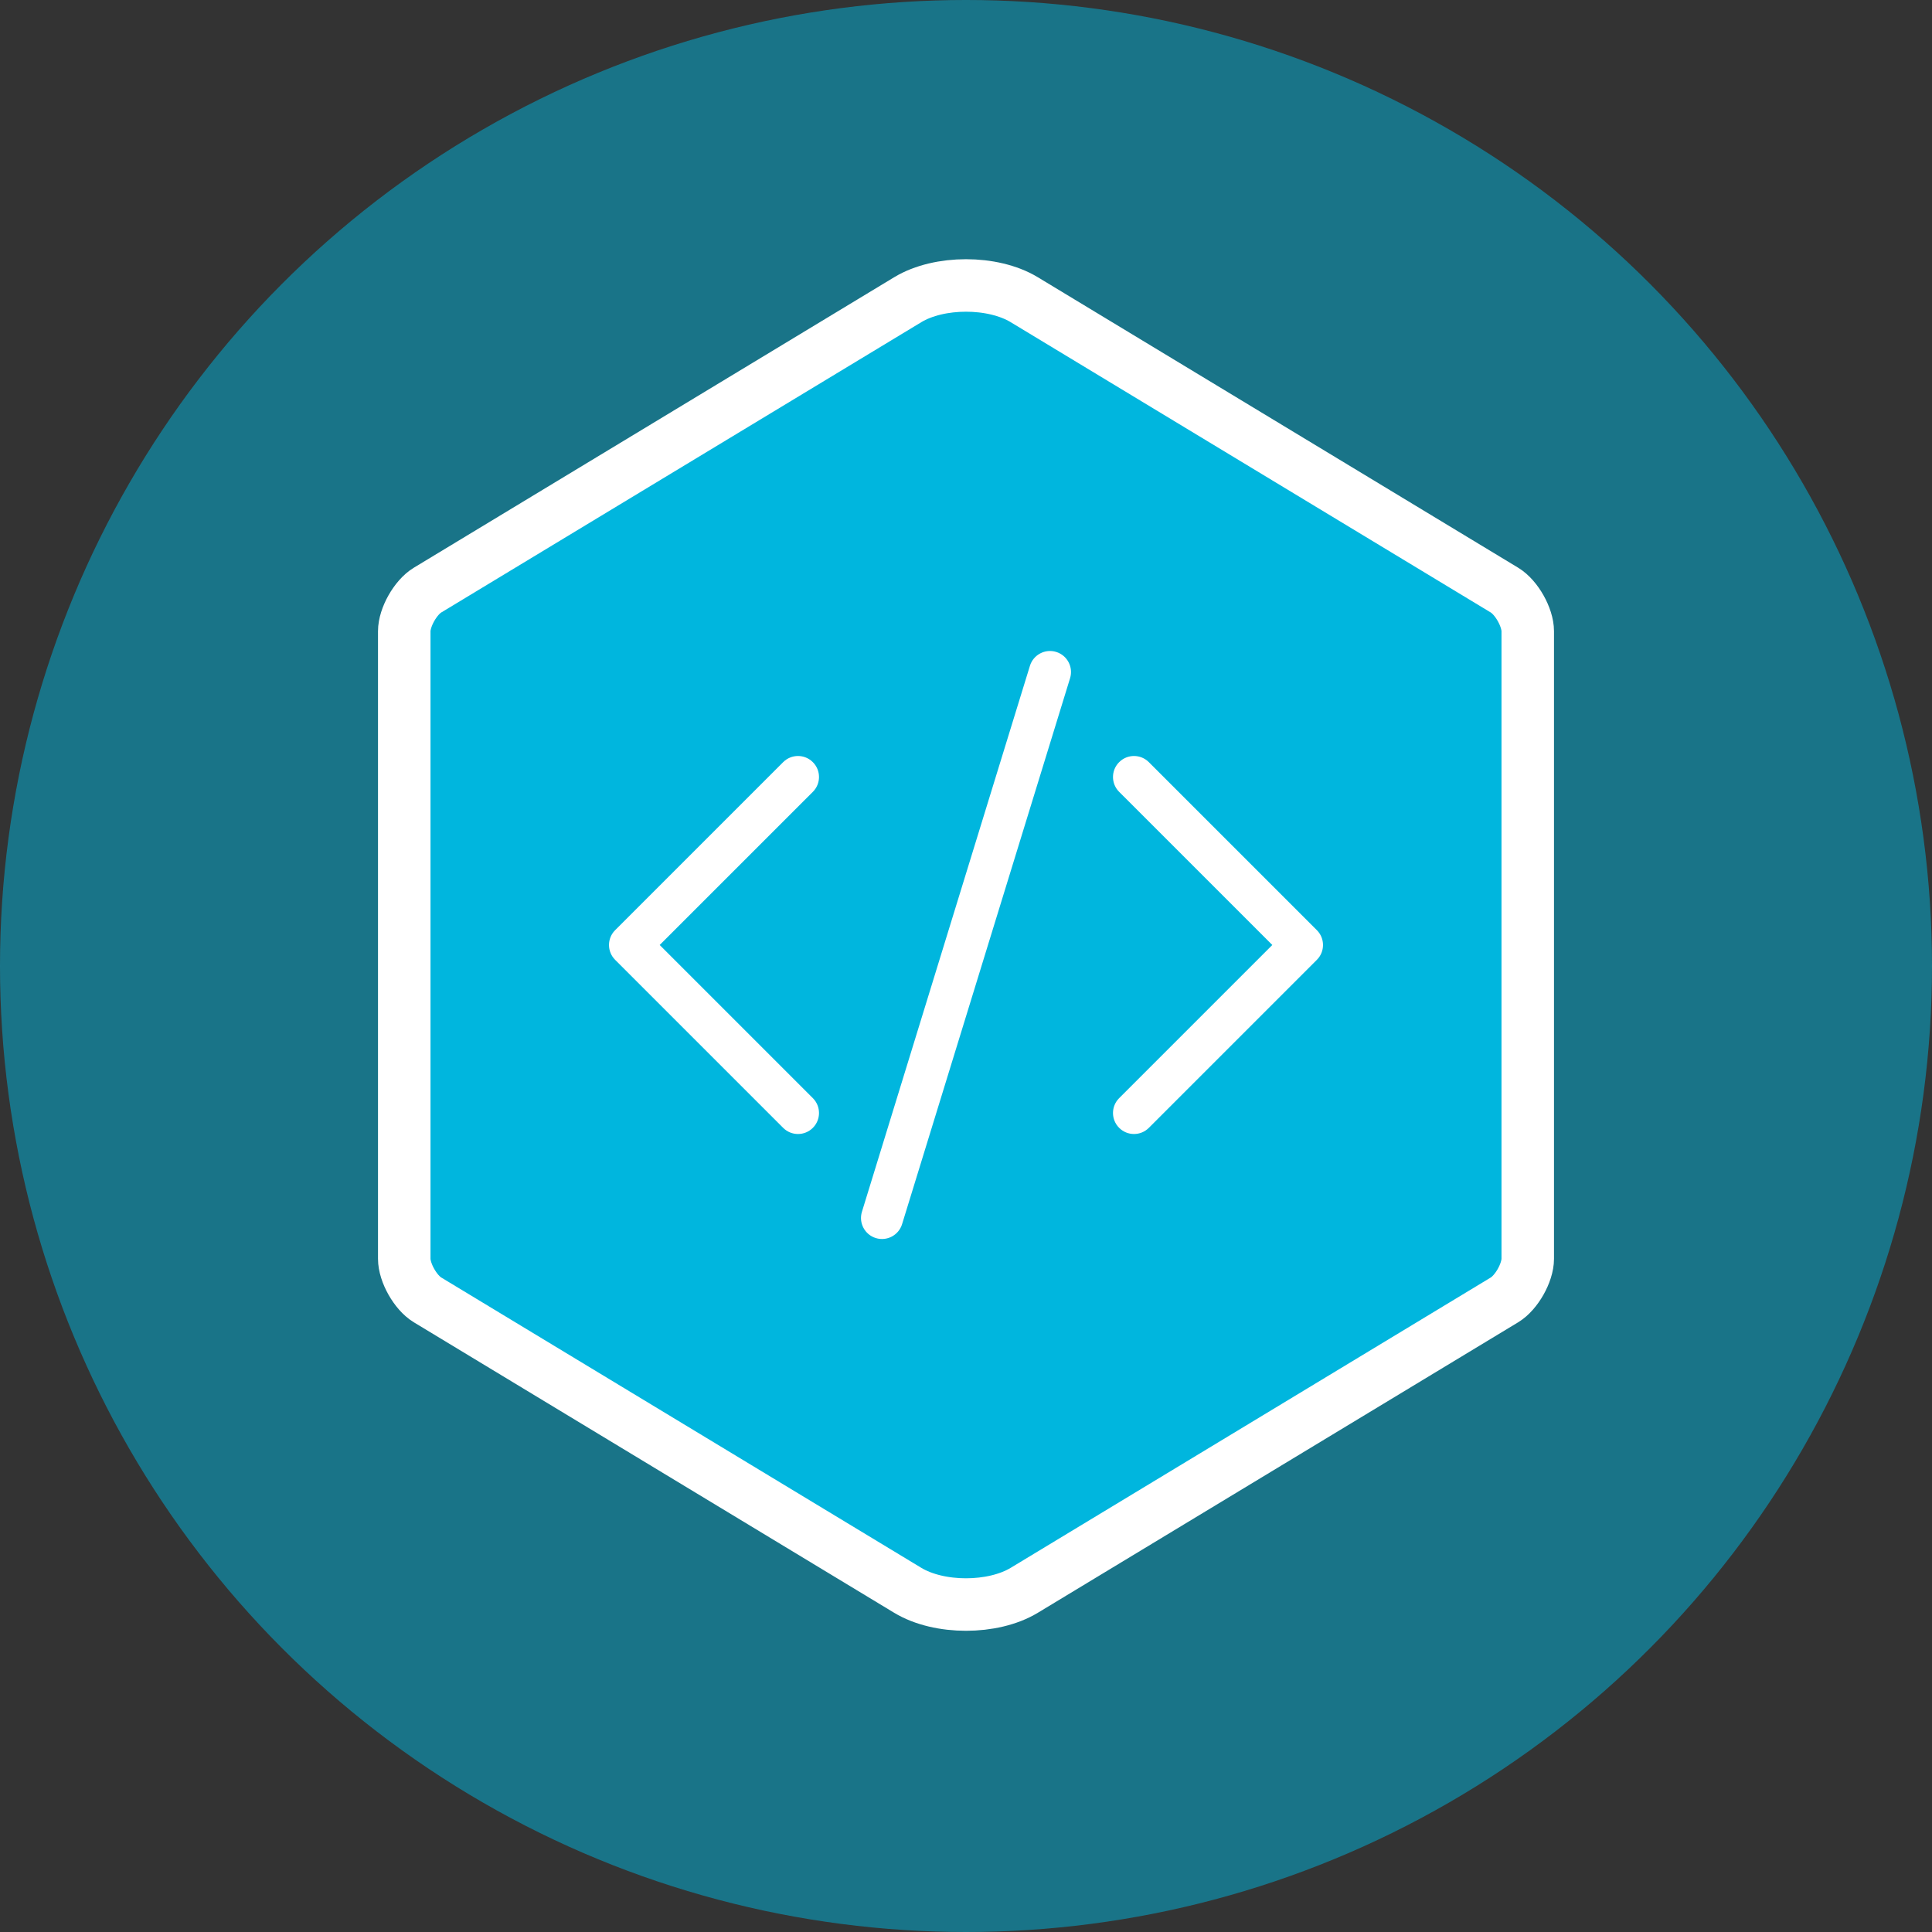 <svg width="92" height="92" viewBox="0 0 92 92" fill="none" xmlns="http://www.w3.org/2000/svg">
<rect x="0" y="0" width="92" height="92" fill="#333333" stroke="none"/>
<circle cx="46" cy="46" r="46" fill="#00b6de" fill-opacity="0.5"/>
<g clip-path="url(#clip0_301_31)">
<path fill-rule="evenodd" clip-rule="evenodd" d="M43.227 14.271L20.356 28.102C19.785 28.448 19.25 29.396 19.25 30.059V59.941C19.25 60.606 19.785 61.552 20.356 61.898L43.227 75.73C44.722 76.633 47.28 76.632 48.773 75.73L71.644 61.898C72.215 61.552 72.75 60.605 72.75 59.941V30.059C72.75 29.394 72.215 28.448 71.644 28.102L48.773 14.271C47.278 13.367 44.72 13.368 43.227 14.271Z" fill="#00b6de" stroke="white" stroke-width="2.5"/>
<path d="M38.707 37.707L31.414 45L38.707 52.293C39.098 52.683 39.098 53.317 38.707 53.707C38.317 54.098 37.683 54.098 37.293 53.707L29.293 45.707C28.902 45.317 28.902 44.683 29.293 44.293L37.293 36.293C37.683 35.902 38.317 35.902 38.707 36.293C39.098 36.683 39.098 37.317 38.707 37.707ZM53.293 37.707C52.902 37.317 52.902 36.683 53.293 36.293C53.683 35.902 54.317 35.902 54.707 36.293L62.707 44.293C63.098 44.683 63.098 45.317 62.707 45.707L54.707 53.707C54.317 54.098 53.683 54.098 53.293 53.707C52.902 53.317 52.902 52.683 53.293 52.293L60.586 45L53.293 37.707ZM42.956 58.294C42.793 58.822 42.234 59.118 41.706 58.956C41.178 58.793 40.882 58.234 41.044 57.706L49.044 31.706C49.207 31.178 49.766 30.882 50.294 31.044C50.822 31.207 51.118 31.766 50.956 32.294L42.956 58.294Z" fill="white"/>
</g>
<defs>
<clipPath id="clip0_301_31">
<rect width="56" height="66" fill="white" transform="translate(18 12)"/>
</clipPath>
</defs>
</svg>
